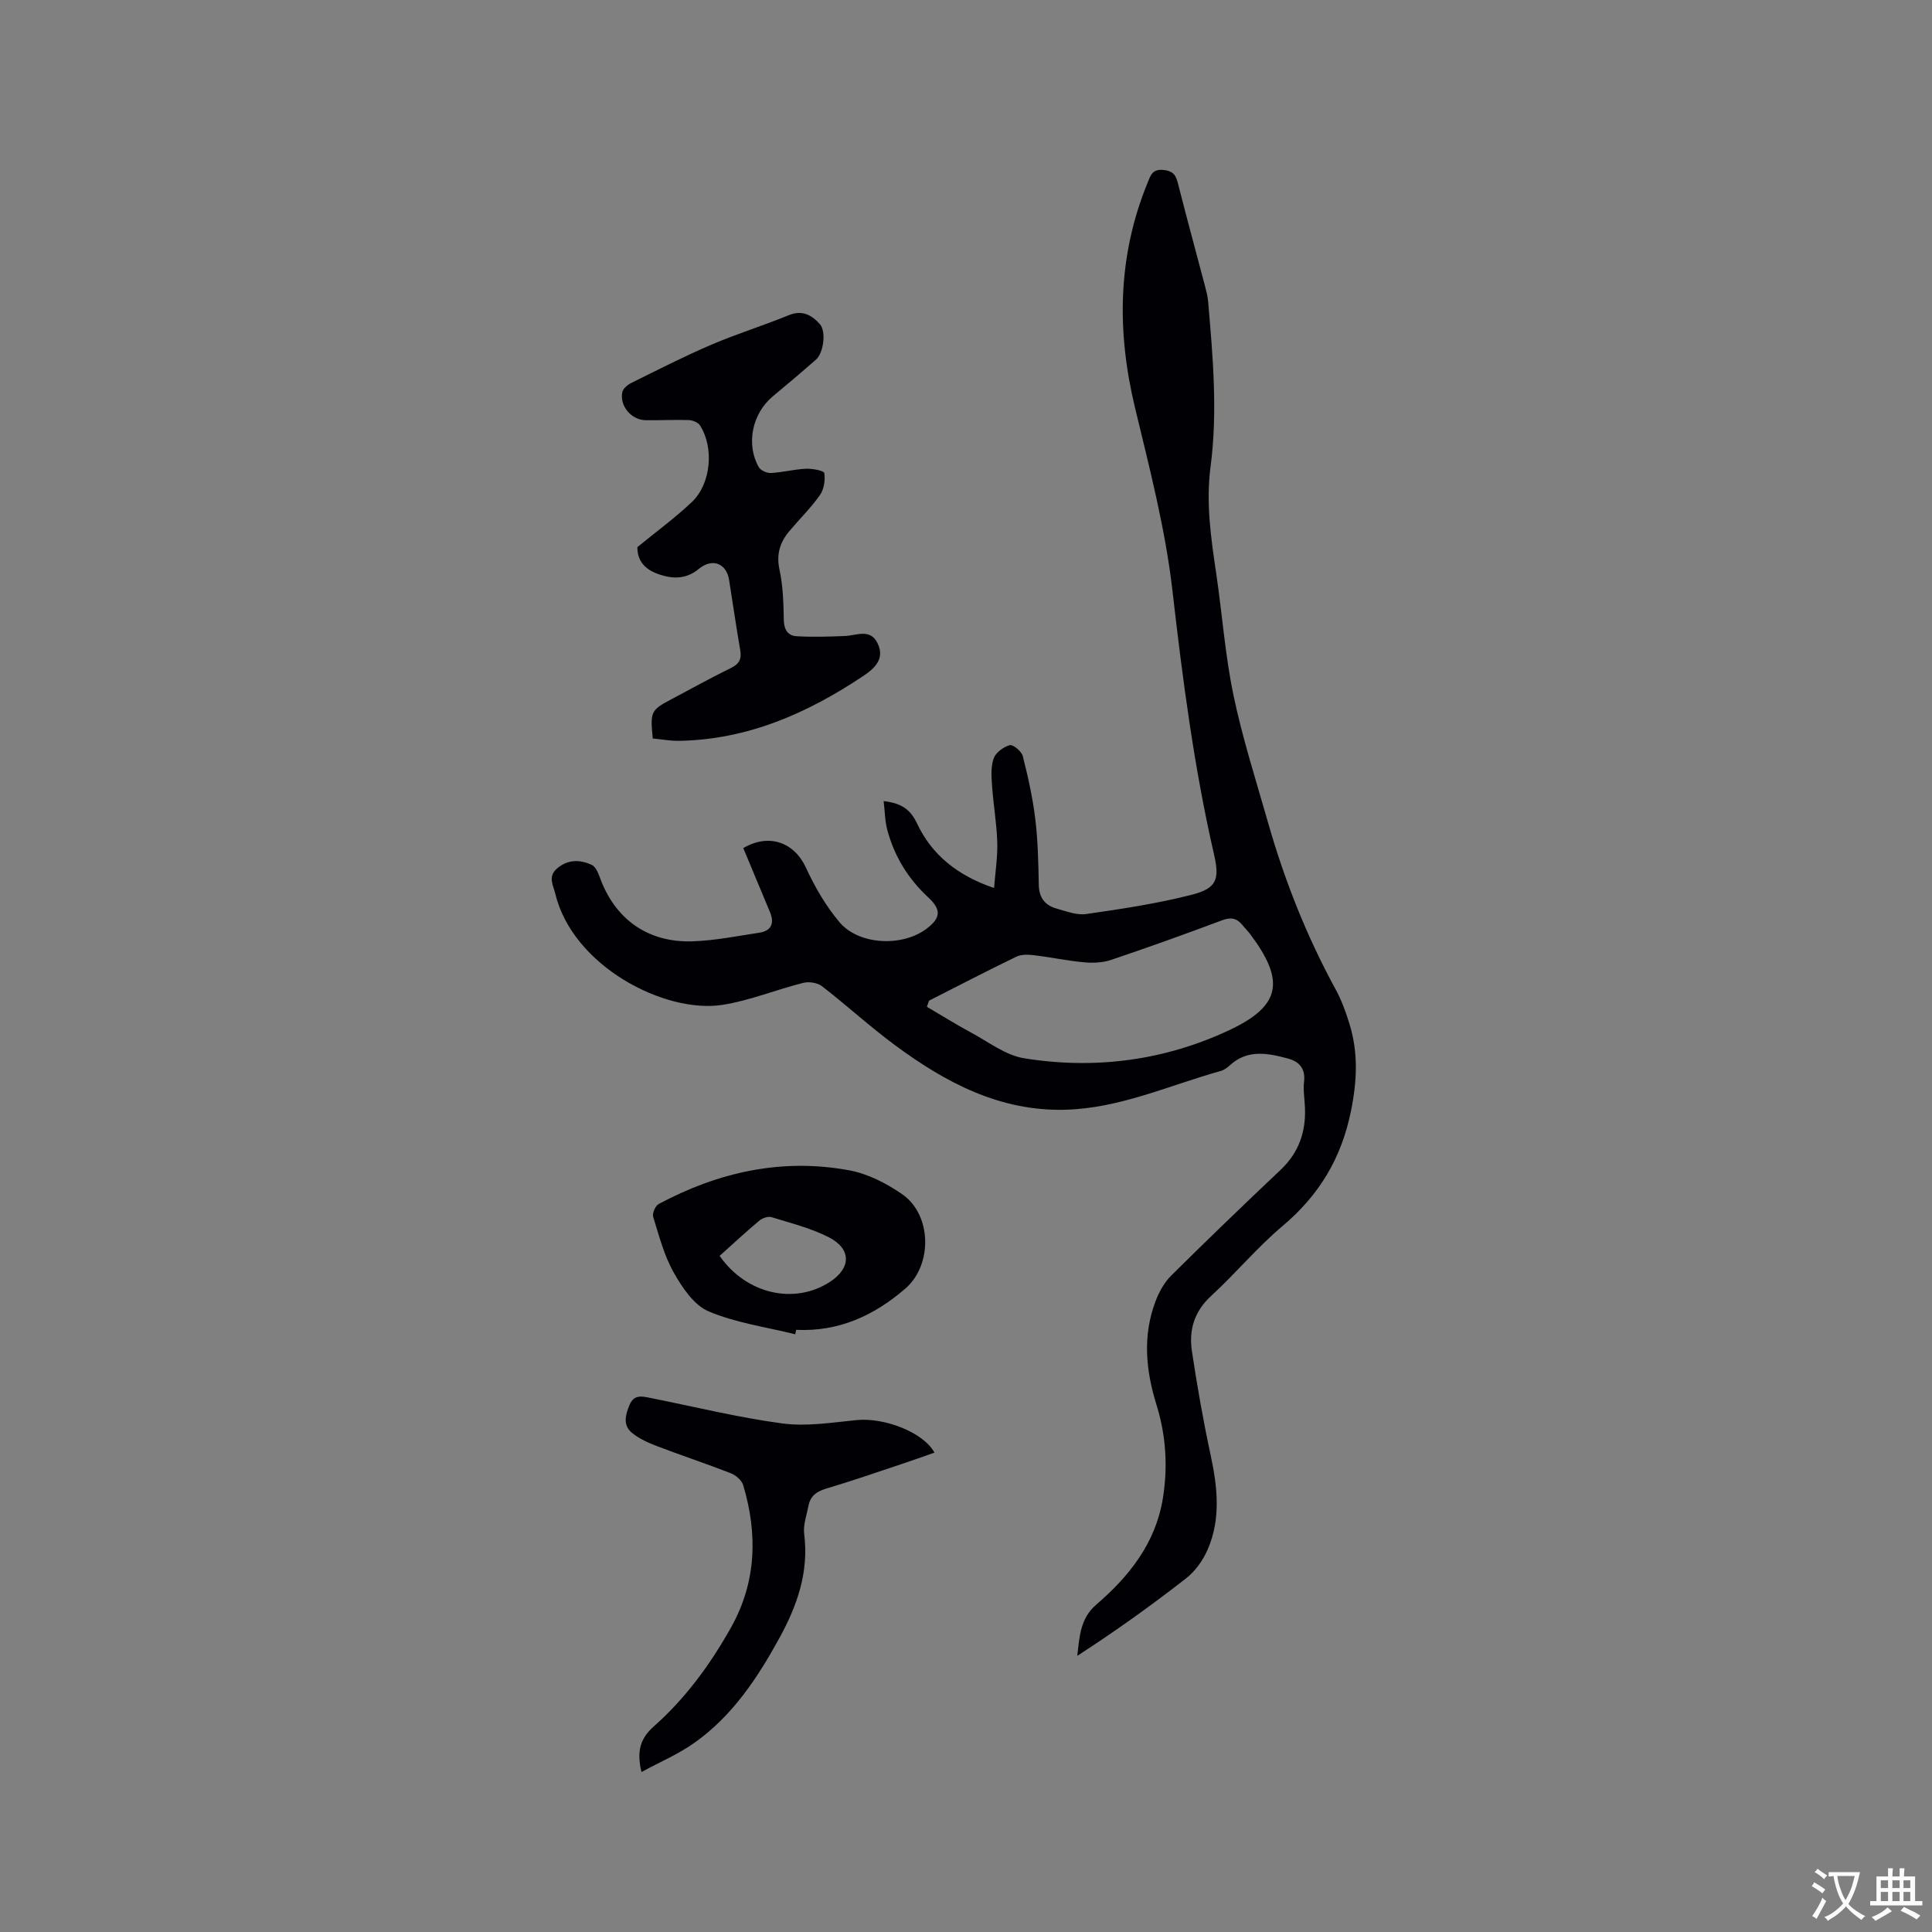 <svg enable-background="new 0 0 400 400" viewBox="0 0 400 400" xmlns="http://www.w3.org/2000/svg"><rect x="0" y="0" width="400" height="400" fill="#808080" stroke="none"/><g fill="#010105"><path d="m153.89 175.59c5.33-3.14 10.57-1.19 12.98 4.07 1.83 3.98 4.11 7.91 6.92 11.25 4.04 4.8 13.07 5.17 18.09 1.34 2.89-2.21 3.06-3.89.29-6.47-4.16-3.86-7-8.49-8.46-13.93-.5-1.87-.51-3.87-.76-5.99 3.52.41 5.47 1.57 6.92 4.64 3.05 6.49 8.37 10.78 15.94 13.35.26-3.34.76-6.43.66-9.5-.12-3.91-.81-7.8-1.08-11.71-.13-1.88-.27-3.94.35-5.64.43-1.2 2.02-2.37 3.32-2.72.68-.18 2.44 1.27 2.69 2.24 1.09 4.29 2.06 8.64 2.59 13.02.55 4.51.64 9.09.73 13.65.05 2.64 1.25 4.24 3.65 4.91 2.02.56 4.2 1.43 6.17 1.14 7.3-1.05 14.63-2.15 21.77-3.97 5.21-1.33 5.9-3.12 4.69-8.37-4.13-17.99-6.5-36.22-8.6-54.55-1.46-12.78-4.74-25.39-7.76-37.94-3.8-15.82-3.63-31.26 2.56-46.46.64-1.56.97-3.05 3.45-2.75 2.31.28 2.57 1.53 3.01 3.27 1.77 6.97 3.67 13.91 5.5 20.86.27 1.02.53 2.05.62 3.09.98 11.4 2 22.82.5 34.23-.98 7.49.09 14.77 1.18 22.12 1.24 8.38 1.84 16.89 3.57 25.17 1.85 8.87 4.64 17.55 7.13 26.28 3.43 12.05 8.02 23.63 14.03 34.64 1.21 2.21 2.08 4.64 2.83 7.05 1.86 5.98 1.61 11.81.34 18.08-1.99 9.86-6.61 17.47-14.19 23.86-5.25 4.42-9.69 9.79-14.76 14.45-3.5 3.21-4.64 7.06-3.99 11.42 1.08 7.2 2.34 14.39 3.87 21.5 1.43 6.66 2.17 13.25-.63 19.65-.97 2.22-2.57 4.45-4.47 5.93-7.23 5.64-14.7 10.98-22.51 16.03.49-4.04.62-7.77 3.96-10.63 6.79-5.83 12.23-12.68 13.75-21.87 1.09-6.59.67-13.14-1.3-19.48-2.24-7.2-2.9-14.34-.18-21.49.72-1.9 1.81-3.86 3.24-5.28 7.45-7.39 15.01-14.67 22.64-21.88 3.75-3.54 5.24-7.83 5.04-12.85-.07-1.8-.4-3.63-.19-5.39.33-2.79-1.05-4.2-3.43-4.83-4.14-1.1-8.29-1.92-11.93 1.43-.54.49-1.19.98-1.88 1.17-10.67 2.97-20.9 7.74-32.22 8.03-13.56.35-24.79-5.65-35.25-13.38-5.19-3.84-9.97-8.23-15.09-12.19-.94-.73-2.7-1-3.88-.7-5.63 1.41-11.09 3.68-16.78 4.56-11.86 1.84-30.96-7.99-34.57-23.04-.41-1.71-1.6-3.55.4-5.23 2.27-1.9 4.71-1.82 7.13-.73.76.34 1.31 1.53 1.64 2.44 3.08 8.73 9.92 13.72 19.28 13.4 4.62-.16 9.23-1.09 13.83-1.79 2.46-.38 3.12-1.96 2.2-4.2-1.81-4.38-3.66-8.76-5.55-13.31zm38.45 31.59c-.14.42-.29.84-.43 1.27 3.02 1.77 6 3.64 9.08 5.3 3.63 1.94 7.19 4.74 11.07 5.36 14.64 2.35 29.01.48 42.45-5.83 10.72-5.03 11.58-10.2 4.36-19.84-.51-.68-1.12-1.27-1.65-1.93-1.14-1.4-2.36-1.66-4.16-.99-7.62 2.86-15.29 5.61-23 8.21-1.72.58-3.72.68-5.55.51-3.47-.31-6.9-1.05-10.37-1.46-1.21-.15-2.65-.22-3.69.28-6.08 2.94-12.08 6.06-18.11 9.12z"/><path d="m135.15 152.89c-.56-5.53-.4-5.87 3.86-8.12 4.12-2.18 8.19-4.45 12.38-6.5 1.77-.86 2.17-1.95 1.85-3.76-.83-4.8-1.52-9.63-2.29-14.44-.55-3.45-3.48-4.59-6.26-2.29-2.4 1.98-4.92 2.14-7.74 1.3-3.03-.91-5.01-2.61-4.99-5.8 3.82-3.14 7.76-6.01 11.27-9.33 4-3.79 4.65-11.27 1.69-15.88-.4-.63-1.53-1.07-2.34-1.1-2.96-.1-5.93.08-8.9.03-2.95-.04-5.43-2.95-4.84-5.8.15-.74 1.08-1.52 1.84-1.9 5.49-2.72 10.96-5.52 16.59-7.93 5.25-2.25 10.73-3.94 16.02-6.11 2.81-1.15 4.77-.03 6.45 1.84 1.35 1.5.78 5.95-.79 7.34-2.94 2.59-5.95 5.12-8.96 7.63-4.24 3.53-5.59 9.85-2.91 14.62.39.7 1.69 1.29 2.54 1.24 2.42-.13 4.81-.77 7.22-.88 1.32-.06 3.74.39 3.82.89.22 1.47-.06 3.37-.91 4.57-1.88 2.67-4.26 4.99-6.37 7.51-1.92 2.3-2.68 4.77-1.99 7.94.74 3.39.82 6.95.89 10.44.04 1.99.88 3.21 2.61 3.32 3.32.2 6.67.09 10-.04 2.44-.1 5.27-1.62 6.79 1.48 1.56 3.17-.5 5.16-2.93 6.78-11.55 7.72-23.91 13.18-38.08 13.44-1.86.04-3.73-.32-5.52-.49z"/><path d="m132.81 366.88c-1.02-4.25-.29-6.93 2.56-9.45 6.55-5.8 11.68-12.82 15.96-20.44 5.3-9.45 5.56-19.37 2.54-29.51-.3-1-1.52-2.05-2.56-2.46-5.02-1.96-10.14-3.65-15.17-5.57-1.85-.71-3.76-1.54-5.27-2.77-1.93-1.57-1.42-3.7-.53-5.81.93-2.2 2.56-1.79 4.23-1.46 9.13 1.82 18.21 4.07 27.42 5.3 5.01.67 10.27-.19 15.38-.7 5.71-.56 13.8 2.51 16.1 6.74-2.3.8-4.53 1.61-6.79 2.36-5.22 1.74-10.42 3.54-15.69 5.11-1.94.58-3.21 1.52-3.59 3.49s-1.15 4.01-.9 5.91c1 7.89-1.48 14.87-5.15 21.55-4.51 8.22-9.68 16.02-17.44 21.56-3.36 2.41-7.26 4.06-11.1 6.15z"/><path d="m164.65 276.25c-6.02-1.5-12.31-2.36-17.95-4.75-3.02-1.28-5.44-4.91-7.2-8.01-2-3.54-3.05-7.63-4.27-11.56-.22-.72.45-2.28 1.14-2.65 12.4-6.63 25.58-9.57 39.53-6.96 3.81.71 7.62 2.68 10.86 4.91 6.18 4.25 6.35 14.65.69 19.55-6.48 5.61-13.83 8.97-22.61 8.55-.06.3-.13.61-.19.92zm-15.66-16.24c5.51 7.93 15.47 10.18 22.84 5.39 4.39-2.85 4.49-6.81-.22-9.23-3.71-1.9-7.87-2.93-11.88-4.17-.71-.22-1.89.2-2.52.72-2.75 2.3-5.38 4.75-8.22 7.29z"/></g><path d="m377.9 391.2c-.2.3-.4.5-.6.8-.7-.6-1.4-1-2.2-1.5.2-.3.4-.5.5-.8.6.4 1.4.8 2.3 1.5zm-1.8 6.1c-.2-.2-.5-.4-.9-.6.4-.6.8-1.2 1.2-1.9s.7-1.3.9-1.9c.3.3.5.5.8.7-.7 1.3-1.4 2.6-2 3.7zm2.2-9c-.3.3-.5.5-.6.8-.6-.6-1.3-1.1-2-1.5.3-.3.5-.5.6-.7.6.5 1.3.9 2 1.4zm.3.2v-.9h2 4.5c-.3 1.3-.6 2.5-1 3.6s-.9 2.1-1.4 3c.4.5 1 1 1.6 1.4s1.2.8 1.9 1.1c-.3.2-.5.4-.8.8-.4-.3-1-.7-1.6-1.2s-1.2-1.1-1.6-1.6c-.5.6-1.1 1.1-1.7 1.6s-1.4.9-2.1 1.4c-.1-.3-.3-.5-.7-.8.6-.2 1.2-.5 1.9-1s1.4-1.1 2-1.8c-.5-.8-.9-1.6-1.2-2.5s-.6-2-.8-3.2c-.4.1-.7.1-1 .1zm2.5 2.7c.3 1 .7 1.7 1 2.2.3-.5.6-1.1 1-2s.6-1.9.9-3h-3.2-.4c.1.9.3 1.8.7 2.8z" fill="#fafbfa"/><path d="m396.5 388.5v1.5 3.6h1.5v.9c-.4 0-1 0-1.7 0h-7.9c-.5 0-.9 0-1.2 0v-.9h1.3v-3.5c0-.7 0-1.2 0-1.6h2.4c0-.8 0-1.4 0-1.7h1c0 .3-.1.8-.1 1.7h1.5c0-.8 0-1.4 0-1.7h1c0 .3-.1.9-.1 1.7zm-8.2 9.2c-.2-.3-.5-.5-.8-.8.8-.3 1.4-.6 1.9-.9s1-.7 1.4-1.1c.3.3.6.5.9.8-1.6 1-2.8 1.6-3.4 2zm2.6-6.8v-1.6h-1.5v1.6zm0 2.7v-1.9h-1.5v1.9zm2.4-2.7v-1.6h-1.5v1.6zm0 2.7v-1.9h-1.5v1.9zm.2 2 .7-.8c.4.2.9.5 1.6.8s1.3.7 1.8 1c-.3.3-.5.5-.8.8-.4-.3-1.5-1-3.3-1.8zm2-4.7v-1.6h-1.4v1.6zm0 2.7v-1.9h-1.4v1.9z" fill="#fafbfa"/></svg>